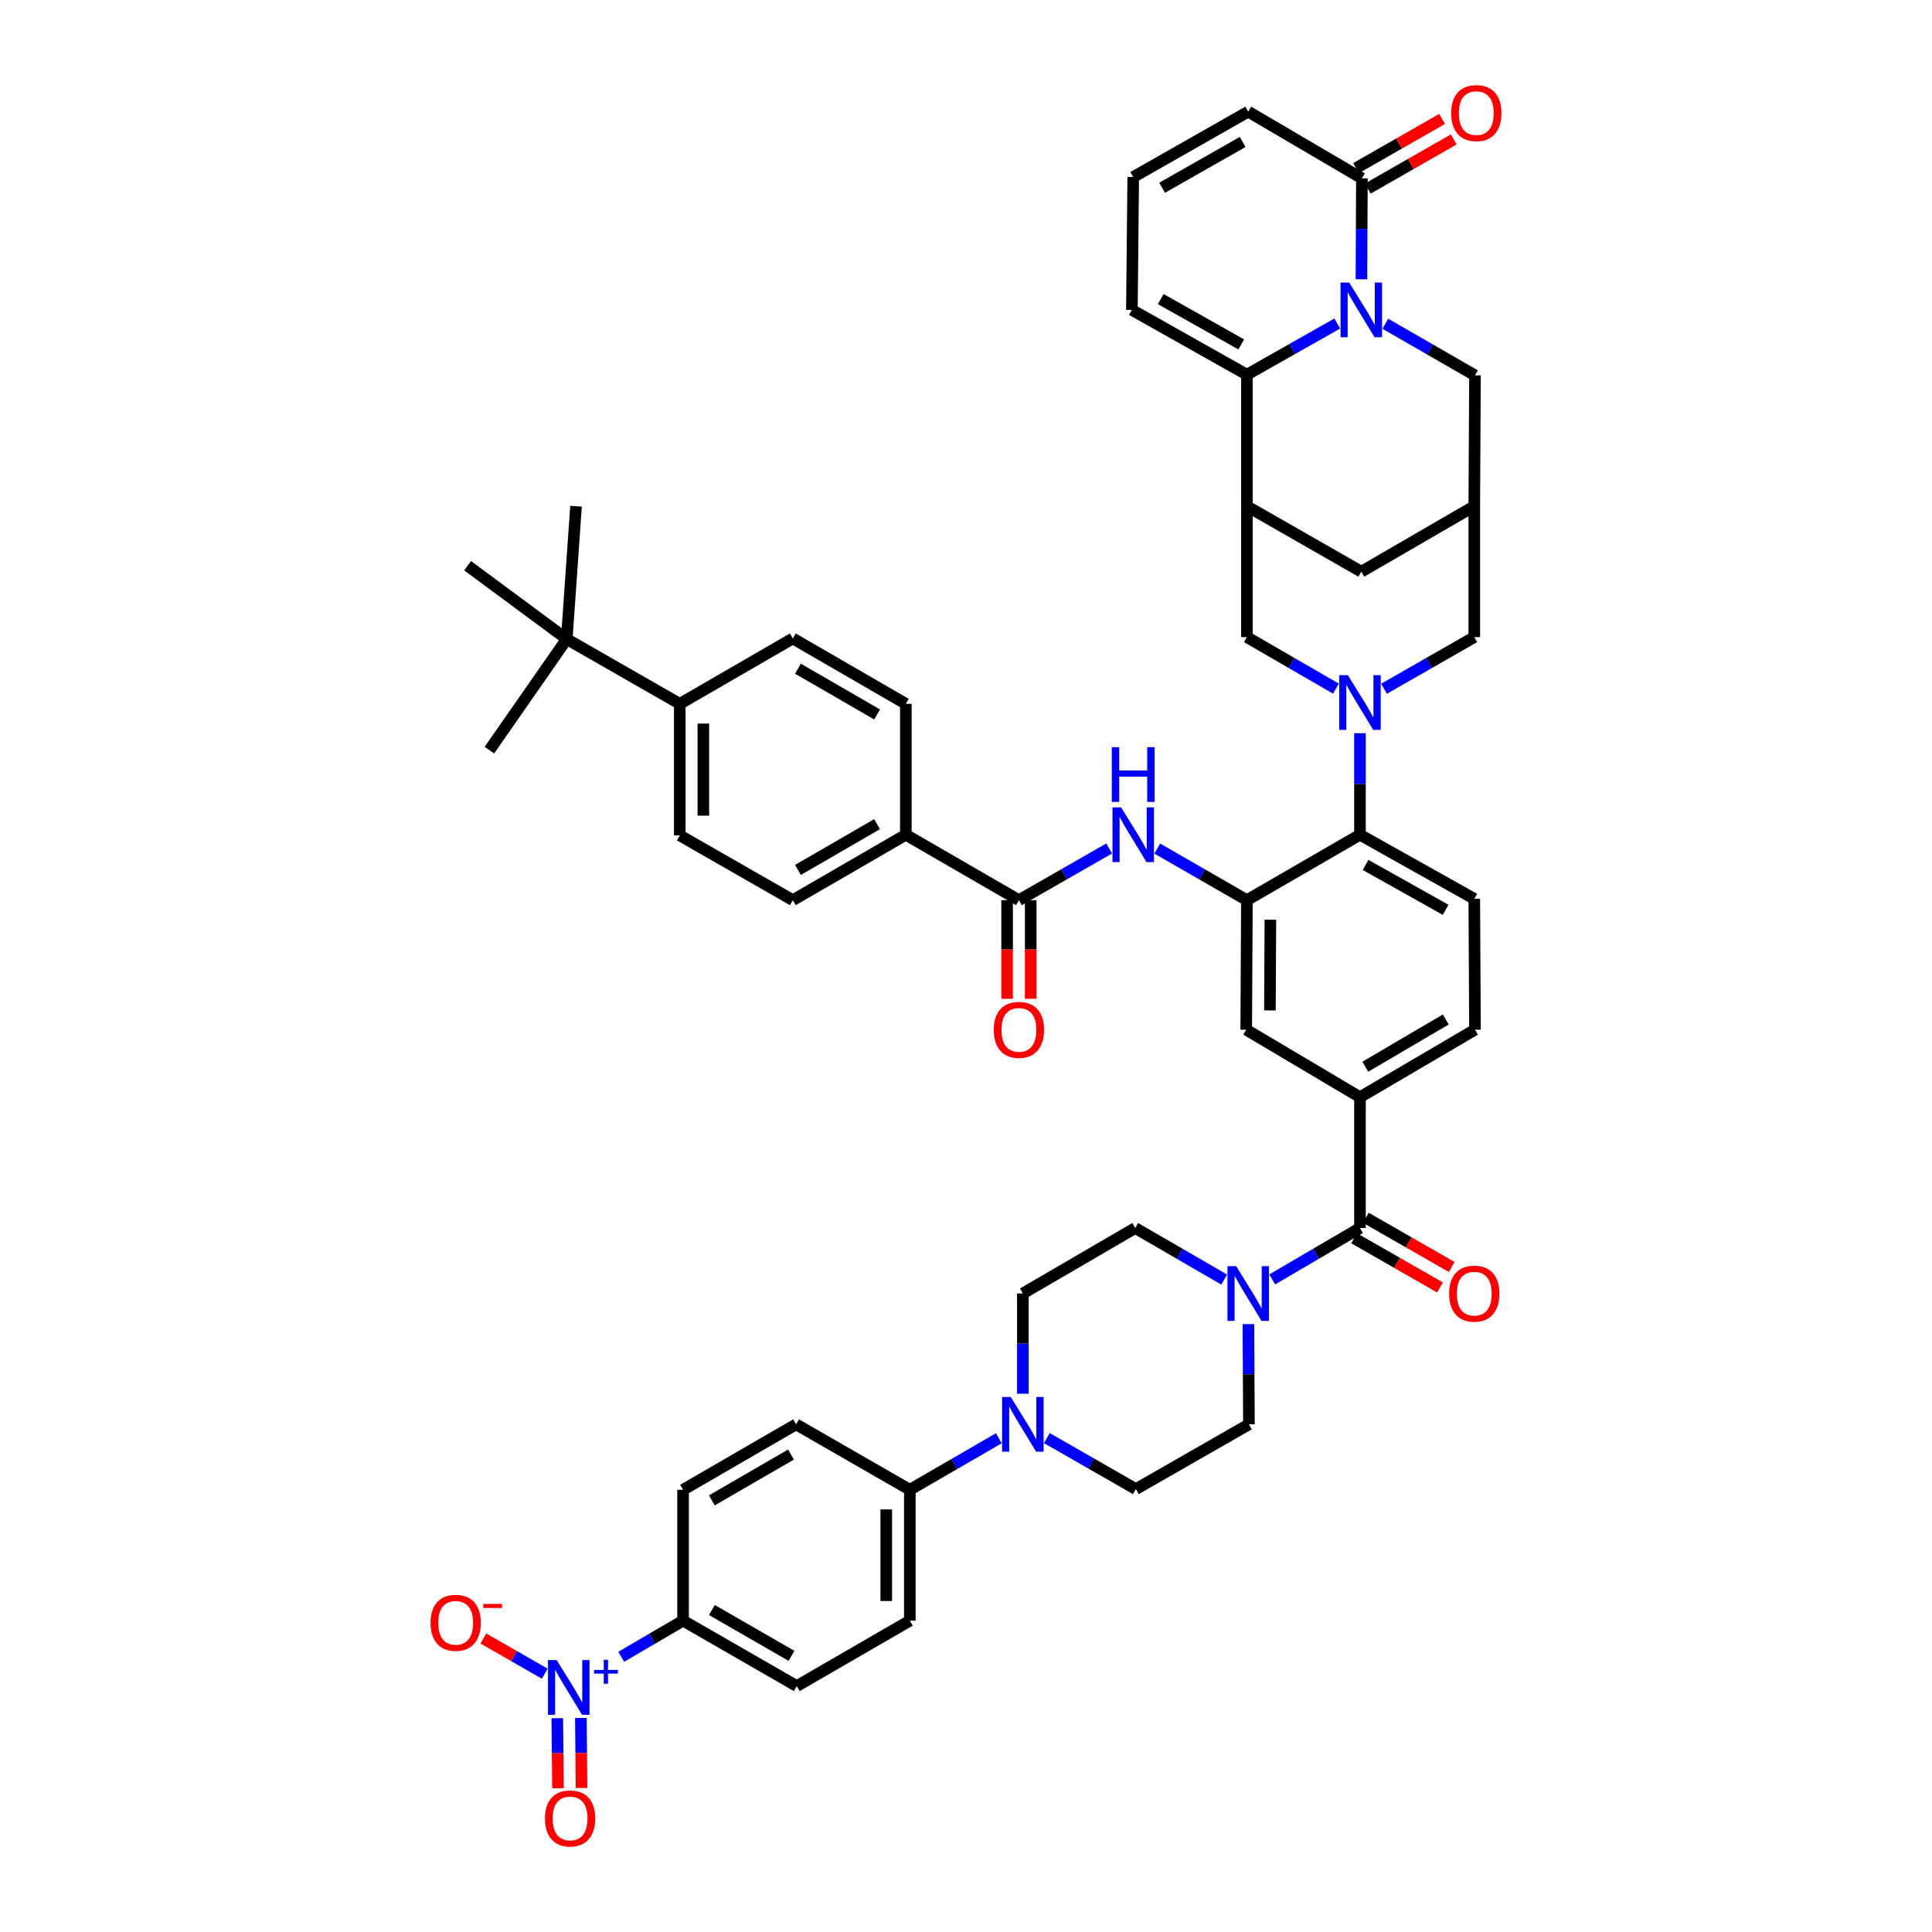 <?xml version='1.0' encoding='iso-8859-1'?>
<svg version='1.1' baseProfile='full'
              xmlns='http://www.w3.org/2000/svg'
                      xmlns:rdkit='http://www.rdkit.org/xml'
                      xmlns:xlink='http://www.w3.org/1999/xlink'
                  xml:space='preserve'
width='1000px' height='1000px' viewBox='0 0 1000 1000'>
<!-- END OF HEADER -->
<rect style='opacity:1.0;fill:#FFFFFF;stroke:none' width='1000' height='1000' x='0' y='0'> </rect>
<path class='bond-1' d='M 692.167,167.451 L 668.78,180.691' style='fill:none;fill-rule:evenodd;stroke:#0000FF;stroke-width:6px;stroke-linecap:butt;stroke-linejoin:miter;stroke-opacity:1' />
<path class='bond-1' d='M 668.78,180.691 L 645.392,193.932' style='fill:none;fill-rule:evenodd;stroke:#000000;stroke-width:6px;stroke-linecap:butt;stroke-linejoin:miter;stroke-opacity:1' />
<path class='bond-6' d='M 704.681,144.545 L 704.801,118.432' style='fill:none;fill-rule:evenodd;stroke:#0000FF;stroke-width:6px;stroke-linecap:butt;stroke-linejoin:miter;stroke-opacity:1' />
<path class='bond-6' d='M 704.801,118.432 L 704.92,92.32' style='fill:none;fill-rule:evenodd;stroke:#000000;stroke-width:6px;stroke-linecap:butt;stroke-linejoin:miter;stroke-opacity:1' />
<path class='bond-15' d='M 717.046,167.57 L 740.245,180.931' style='fill:none;fill-rule:evenodd;stroke:#0000FF;stroke-width:6px;stroke-linecap:butt;stroke-linejoin:miter;stroke-opacity:1' />
<path class='bond-15' d='M 740.245,180.931 L 763.445,194.291' style='fill:none;fill-rule:evenodd;stroke:#000000;stroke-width:6px;stroke-linecap:butt;stroke-linejoin:miter;stroke-opacity:1' />
<path class='bond-0' d='M 716.361,356.511 L 739.723,343.143' style='fill:none;fill-rule:evenodd;stroke:#0000FF;stroke-width:6px;stroke-linecap:butt;stroke-linejoin:miter;stroke-opacity:1' />
<path class='bond-0' d='M 739.723,343.143 L 763.085,329.775' style='fill:none;fill-rule:evenodd;stroke:#000000;stroke-width:6px;stroke-linecap:butt;stroke-linejoin:miter;stroke-opacity:1' />
<path class='bond-7' d='M 703.917,379.503 L 703.917,405.784' style='fill:none;fill-rule:evenodd;stroke:#0000FF;stroke-width:6px;stroke-linecap:butt;stroke-linejoin:miter;stroke-opacity:1' />
<path class='bond-7' d='M 703.917,405.784 L 703.917,432.065' style='fill:none;fill-rule:evenodd;stroke:#000000;stroke-width:6px;stroke-linecap:butt;stroke-linejoin:miter;stroke-opacity:1' />
<path class='bond-51' d='M 691.486,356.441 L 668.439,343.108' style='fill:none;fill-rule:evenodd;stroke:#0000FF;stroke-width:6px;stroke-linecap:butt;stroke-linejoin:miter;stroke-opacity:1' />
<path class='bond-51' d='M 668.439,343.108 L 645.392,329.775' style='fill:none;fill-rule:evenodd;stroke:#000000;stroke-width:6px;stroke-linecap:butt;stroke-linejoin:miter;stroke-opacity:1' />
<path class='bond-2' d='M 645.392,193.932 L 645.392,262.019' style='fill:none;fill-rule:evenodd;stroke:#000000;stroke-width:6px;stroke-linecap:butt;stroke-linejoin:miter;stroke-opacity:1' />
<path class='bond-21' d='M 645.392,193.932 L 585.864,160.407' style='fill:none;fill-rule:evenodd;stroke:#000000;stroke-width:6px;stroke-linecap:butt;stroke-linejoin:miter;stroke-opacity:1' />
<path class='bond-21' d='M 642.454,178.266 L 600.784,154.799' style='fill:none;fill-rule:evenodd;stroke:#000000;stroke-width:6px;stroke-linecap:butt;stroke-linejoin:miter;stroke-opacity:1' />
<path class='bond-11' d='M 645.392,262.019 L 645.392,329.775' style='fill:none;fill-rule:evenodd;stroke:#000000;stroke-width:6px;stroke-linecap:butt;stroke-linejoin:miter;stroke-opacity:1' />
<path class='bond-49' d='M 645.392,262.019 L 704.608,295.904' style='fill:none;fill-rule:evenodd;stroke:#000000;stroke-width:6px;stroke-linecap:butt;stroke-linejoin:miter;stroke-opacity:1' />
<path class='bond-3' d='M 321.546,857.546 L 337.551,848.197' style='fill:none;fill-rule:evenodd;stroke:#0000FF;stroke-width:6px;stroke-linecap:butt;stroke-linejoin:miter;stroke-opacity:1' />
<path class='bond-3' d='M 337.551,848.197 L 353.557,838.847' style='fill:none;fill-rule:evenodd;stroke:#000000;stroke-width:6px;stroke-linecap:butt;stroke-linejoin:miter;stroke-opacity:1' />
<path class='bond-22' d='M 281.962,866.29 L 266.077,857.189' style='fill:none;fill-rule:evenodd;stroke:#0000FF;stroke-width:6px;stroke-linecap:butt;stroke-linejoin:miter;stroke-opacity:1' />
<path class='bond-22' d='M 266.077,857.189 L 250.192,848.088' style='fill:none;fill-rule:evenodd;stroke:#FF0000;stroke-width:6px;stroke-linecap:butt;stroke-linejoin:miter;stroke-opacity:1' />
<path class='bond-25' d='M 288.446,889.326 L 288.631,907.455' style='fill:none;fill-rule:evenodd;stroke:#0000FF;stroke-width:6px;stroke-linecap:butt;stroke-linejoin:miter;stroke-opacity:1' />
<path class='bond-25' d='M 288.631,907.455 L 288.816,925.583' style='fill:none;fill-rule:evenodd;stroke:#FF0000;stroke-width:6px;stroke-linecap:butt;stroke-linejoin:miter;stroke-opacity:1' />
<path class='bond-25' d='M 300.653,889.201 L 300.839,907.33' style='fill:none;fill-rule:evenodd;stroke:#0000FF;stroke-width:6px;stroke-linecap:butt;stroke-linejoin:miter;stroke-opacity:1' />
<path class='bond-25' d='M 300.839,907.33 L 301.024,925.459' style='fill:none;fill-rule:evenodd;stroke:#FF0000;stroke-width:6px;stroke-linecap:butt;stroke-linejoin:miter;stroke-opacity:1' />
<path class='bond-4' d='M 645.392,465.923 L 703.917,432.065' style='fill:none;fill-rule:evenodd;stroke:#000000;stroke-width:6px;stroke-linecap:butt;stroke-linejoin:miter;stroke-opacity:1' />
<path class='bond-9' d='M 645.392,465.923 L 622.192,452.572' style='fill:none;fill-rule:evenodd;stroke:#000000;stroke-width:6px;stroke-linecap:butt;stroke-linejoin:miter;stroke-opacity:1' />
<path class='bond-9' d='M 622.192,452.572 L 598.993,439.222' style='fill:none;fill-rule:evenodd;stroke:#0000FF;stroke-width:6px;stroke-linecap:butt;stroke-linejoin:miter;stroke-opacity:1' />
<path class='bond-16' d='M 645.392,465.923 L 645.046,532.972' style='fill:none;fill-rule:evenodd;stroke:#000000;stroke-width:6px;stroke-linecap:butt;stroke-linejoin:miter;stroke-opacity:1' />
<path class='bond-16' d='M 657.548,476.043 L 657.306,522.978' style='fill:none;fill-rule:evenodd;stroke:#000000;stroke-width:6px;stroke-linecap:butt;stroke-linejoin:miter;stroke-opacity:1' />
<path class='bond-5' d='M 703.917,635.623 L 703.917,567.894' style='fill:none;fill-rule:evenodd;stroke:#000000;stroke-width:6px;stroke-linecap:butt;stroke-linejoin:miter;stroke-opacity:1' />
<path class='bond-8' d='M 703.917,635.623 L 681.208,648.927' style='fill:none;fill-rule:evenodd;stroke:#000000;stroke-width:6px;stroke-linecap:butt;stroke-linejoin:miter;stroke-opacity:1' />
<path class='bond-8' d='M 681.208,648.927 L 658.5,662.232' style='fill:none;fill-rule:evenodd;stroke:#0000FF;stroke-width:6px;stroke-linecap:butt;stroke-linejoin:miter;stroke-opacity:1' />
<path class='bond-35' d='M 700.883,640.919 L 723.115,653.651' style='fill:none;fill-rule:evenodd;stroke:#000000;stroke-width:6px;stroke-linecap:butt;stroke-linejoin:miter;stroke-opacity:1' />
<path class='bond-35' d='M 723.115,653.651 L 745.347,666.383' style='fill:none;fill-rule:evenodd;stroke:#FF0000;stroke-width:6px;stroke-linecap:butt;stroke-linejoin:miter;stroke-opacity:1' />
<path class='bond-35' d='M 706.95,630.326 L 729.182,643.057' style='fill:none;fill-rule:evenodd;stroke:#000000;stroke-width:6px;stroke-linecap:butt;stroke-linejoin:miter;stroke-opacity:1' />
<path class='bond-35' d='M 729.182,643.057 L 751.414,655.789' style='fill:none;fill-rule:evenodd;stroke:#FF0000;stroke-width:6px;stroke-linecap:butt;stroke-linejoin:miter;stroke-opacity:1' />
<path class='bond-27' d='M 704.92,92.32 L 646.084,57.784' style='fill:none;fill-rule:evenodd;stroke:#000000;stroke-width:6px;stroke-linecap:butt;stroke-linejoin:miter;stroke-opacity:1' />
<path class='bond-37' d='M 707.95,97.619 L 730.206,84.894' style='fill:none;fill-rule:evenodd;stroke:#000000;stroke-width:6px;stroke-linecap:butt;stroke-linejoin:miter;stroke-opacity:1' />
<path class='bond-37' d='M 730.206,84.894 L 752.461,72.169' style='fill:none;fill-rule:evenodd;stroke:#FF0000;stroke-width:6px;stroke-linecap:butt;stroke-linejoin:miter;stroke-opacity:1' />
<path class='bond-37' d='M 701.891,87.02 L 724.146,74.296' style='fill:none;fill-rule:evenodd;stroke:#000000;stroke-width:6px;stroke-linecap:butt;stroke-linejoin:miter;stroke-opacity:1' />
<path class='bond-37' d='M 724.146,74.296 L 746.402,61.571' style='fill:none;fill-rule:evenodd;stroke:#FF0000;stroke-width:6px;stroke-linecap:butt;stroke-linejoin:miter;stroke-opacity:1' />
<path class='bond-20' d='M 703.917,432.065 L 763.085,465.244' style='fill:none;fill-rule:evenodd;stroke:#000000;stroke-width:6px;stroke-linecap:butt;stroke-linejoin:miter;stroke-opacity:1' />
<path class='bond-20' d='M 706.821,447.69 L 748.239,470.916' style='fill:none;fill-rule:evenodd;stroke:#000000;stroke-width:6px;stroke-linecap:butt;stroke-linejoin:miter;stroke-opacity:1' />
<path class='bond-30' d='M 646.168,685.36 L 646.306,711.298' style='fill:none;fill-rule:evenodd;stroke:#0000FF;stroke-width:6px;stroke-linecap:butt;stroke-linejoin:miter;stroke-opacity:1' />
<path class='bond-30' d='M 646.306,711.298 L 646.443,737.235' style='fill:none;fill-rule:evenodd;stroke:#000000;stroke-width:6px;stroke-linecap:butt;stroke-linejoin:miter;stroke-opacity:1' />
<path class='bond-31' d='M 633.654,662.307 L 610.62,648.965' style='fill:none;fill-rule:evenodd;stroke:#0000FF;stroke-width:6px;stroke-linecap:butt;stroke-linejoin:miter;stroke-opacity:1' />
<path class='bond-31' d='M 610.62,648.965 L 587.587,635.623' style='fill:none;fill-rule:evenodd;stroke:#000000;stroke-width:6px;stroke-linecap:butt;stroke-linejoin:miter;stroke-opacity:1' />
<path class='bond-10' d='M 574.111,439.186 L 550.749,452.554' style='fill:none;fill-rule:evenodd;stroke:#0000FF;stroke-width:6px;stroke-linecap:butt;stroke-linejoin:miter;stroke-opacity:1' />
<path class='bond-10' d='M 550.749,452.554 L 527.387,465.923' style='fill:none;fill-rule:evenodd;stroke:#000000;stroke-width:6px;stroke-linecap:butt;stroke-linejoin:miter;stroke-opacity:1' />
<path class='bond-24' d='M 527.387,465.923 L 468.862,432.065' style='fill:none;fill-rule:evenodd;stroke:#000000;stroke-width:6px;stroke-linecap:butt;stroke-linejoin:miter;stroke-opacity:1' />
<path class='bond-36' d='M 521.283,465.923 L 521.283,491.449' style='fill:none;fill-rule:evenodd;stroke:#000000;stroke-width:6px;stroke-linecap:butt;stroke-linejoin:miter;stroke-opacity:1' />
<path class='bond-36' d='M 521.283,491.449 L 521.283,516.976' style='fill:none;fill-rule:evenodd;stroke:#FF0000;stroke-width:6px;stroke-linecap:butt;stroke-linejoin:miter;stroke-opacity:1' />
<path class='bond-36' d='M 533.491,465.923 L 533.491,491.449' style='fill:none;fill-rule:evenodd;stroke:#000000;stroke-width:6px;stroke-linecap:butt;stroke-linejoin:miter;stroke-opacity:1' />
<path class='bond-36' d='M 533.491,491.449 L 533.491,516.976' style='fill:none;fill-rule:evenodd;stroke:#FF0000;stroke-width:6px;stroke-linecap:butt;stroke-linejoin:miter;stroke-opacity:1' />
<path class='bond-12' d='M 529.428,721.382 L 529.428,695.444' style='fill:none;fill-rule:evenodd;stroke:#0000FF;stroke-width:6px;stroke-linecap:butt;stroke-linejoin:miter;stroke-opacity:1' />
<path class='bond-12' d='M 529.428,695.444 L 529.428,669.507' style='fill:none;fill-rule:evenodd;stroke:#000000;stroke-width:6px;stroke-linecap:butt;stroke-linejoin:miter;stroke-opacity:1' />
<path class='bond-23' d='M 516.999,744.432 L 493.965,757.769' style='fill:none;fill-rule:evenodd;stroke:#0000FF;stroke-width:6px;stroke-linecap:butt;stroke-linejoin:miter;stroke-opacity:1' />
<path class='bond-23' d='M 493.965,757.769 L 470.931,771.106' style='fill:none;fill-rule:evenodd;stroke:#000000;stroke-width:6px;stroke-linecap:butt;stroke-linejoin:miter;stroke-opacity:1' />
<path class='bond-54' d='M 541.854,744.357 L 564.886,757.558' style='fill:none;fill-rule:evenodd;stroke:#0000FF;stroke-width:6px;stroke-linecap:butt;stroke-linejoin:miter;stroke-opacity:1' />
<path class='bond-54' d='M 564.886,757.558 L 587.919,770.76' style='fill:none;fill-rule:evenodd;stroke:#000000;stroke-width:6px;stroke-linecap:butt;stroke-linejoin:miter;stroke-opacity:1' />
<path class='bond-13' d='M 703.917,567.894 L 763.445,532.972' style='fill:none;fill-rule:evenodd;stroke:#000000;stroke-width:6px;stroke-linecap:butt;stroke-linejoin:miter;stroke-opacity:1' />
<path class='bond-13' d='M 706.669,552.126 L 748.338,527.681' style='fill:none;fill-rule:evenodd;stroke:#000000;stroke-width:6px;stroke-linecap:butt;stroke-linejoin:miter;stroke-opacity:1' />
<path class='bond-52' d='M 703.917,567.894 L 645.046,532.972' style='fill:none;fill-rule:evenodd;stroke:#000000;stroke-width:6px;stroke-linecap:butt;stroke-linejoin:miter;stroke-opacity:1' />
<path class='bond-14' d='M 763.085,262.019 L 763.445,194.291' style='fill:none;fill-rule:evenodd;stroke:#000000;stroke-width:6px;stroke-linecap:butt;stroke-linejoin:miter;stroke-opacity:1' />
<path class='bond-17' d='M 763.085,262.019 L 763.085,329.775' style='fill:none;fill-rule:evenodd;stroke:#000000;stroke-width:6px;stroke-linecap:butt;stroke-linejoin:miter;stroke-opacity:1' />
<path class='bond-19' d='M 763.085,262.019 L 704.608,295.904' style='fill:none;fill-rule:evenodd;stroke:#000000;stroke-width:6px;stroke-linecap:butt;stroke-linejoin:miter;stroke-opacity:1' />
<path class='bond-18' d='M 353.557,838.847 L 412.413,872.718' style='fill:none;fill-rule:evenodd;stroke:#000000;stroke-width:6px;stroke-linecap:butt;stroke-linejoin:miter;stroke-opacity:1' />
<path class='bond-18' d='M 368.474,833.347 L 409.674,857.056' style='fill:none;fill-rule:evenodd;stroke:#000000;stroke-width:6px;stroke-linecap:butt;stroke-linejoin:miter;stroke-opacity:1' />
<path class='bond-55' d='M 353.557,838.847 L 353.557,771.106' style='fill:none;fill-rule:evenodd;stroke:#000000;stroke-width:6px;stroke-linecap:butt;stroke-linejoin:miter;stroke-opacity:1' />
<path class='bond-32' d='M 763.085,465.244 L 763.445,532.972' style='fill:none;fill-rule:evenodd;stroke:#000000;stroke-width:6px;stroke-linecap:butt;stroke-linejoin:miter;stroke-opacity:1' />
<path class='bond-50' d='M 585.864,160.407 L 586.556,91.641' style='fill:none;fill-rule:evenodd;stroke:#000000;stroke-width:6px;stroke-linecap:butt;stroke-linejoin:miter;stroke-opacity:1' />
<path class='bond-40' d='M 470.931,771.106 L 412.067,737.235' style='fill:none;fill-rule:evenodd;stroke:#000000;stroke-width:6px;stroke-linecap:butt;stroke-linejoin:miter;stroke-opacity:1' />
<path class='bond-41' d='M 470.931,771.106 L 470.931,838.847' style='fill:none;fill-rule:evenodd;stroke:#000000;stroke-width:6px;stroke-linecap:butt;stroke-linejoin:miter;stroke-opacity:1' />
<path class='bond-41' d='M 458.723,781.267 L 458.723,828.686' style='fill:none;fill-rule:evenodd;stroke:#000000;stroke-width:6px;stroke-linecap:butt;stroke-linejoin:miter;stroke-opacity:1' />
<path class='bond-42' d='M 468.862,432.065 L 468.862,364.31' style='fill:none;fill-rule:evenodd;stroke:#000000;stroke-width:6px;stroke-linecap:butt;stroke-linejoin:miter;stroke-opacity:1' />
<path class='bond-43' d='M 468.862,432.065 L 410.365,465.923' style='fill:none;fill-rule:evenodd;stroke:#000000;stroke-width:6px;stroke-linecap:butt;stroke-linejoin:miter;stroke-opacity:1' />
<path class='bond-43' d='M 453.972,426.578 L 413.024,450.278' style='fill:none;fill-rule:evenodd;stroke:#000000;stroke-width:6px;stroke-linecap:butt;stroke-linejoin:miter;stroke-opacity:1' />
<path class='bond-26' d='M 586.556,91.641 L 646.084,57.784' style='fill:none;fill-rule:evenodd;stroke:#000000;stroke-width:6px;stroke-linecap:butt;stroke-linejoin:miter;stroke-opacity:1' />
<path class='bond-26' d='M 601.521,97.175 L 643.19,73.475' style='fill:none;fill-rule:evenodd;stroke:#000000;stroke-width:6px;stroke-linecap:butt;stroke-linejoin:miter;stroke-opacity:1' />
<path class='bond-28' d='M 293.35,330.785 L 351.847,364.31' style='fill:none;fill-rule:evenodd;stroke:#000000;stroke-width:6px;stroke-linecap:butt;stroke-linejoin:miter;stroke-opacity:1' />
<path class='bond-46' d='M 293.35,330.785 L 298.152,262.019' style='fill:none;fill-rule:evenodd;stroke:#000000;stroke-width:6px;stroke-linecap:butt;stroke-linejoin:miter;stroke-opacity:1' />
<path class='bond-47' d='M 293.35,330.785 L 253.314,388.272' style='fill:none;fill-rule:evenodd;stroke:#000000;stroke-width:6px;stroke-linecap:butt;stroke-linejoin:miter;stroke-opacity:1' />
<path class='bond-48' d='M 293.35,330.785 L 242.035,292.811' style='fill:none;fill-rule:evenodd;stroke:#000000;stroke-width:6px;stroke-linecap:butt;stroke-linejoin:miter;stroke-opacity:1' />
<path class='bond-29' d='M 351.847,364.31 L 351.847,432.398' style='fill:none;fill-rule:evenodd;stroke:#000000;stroke-width:6px;stroke-linecap:butt;stroke-linejoin:miter;stroke-opacity:1' />
<path class='bond-29' d='M 364.056,374.523 L 364.056,422.185' style='fill:none;fill-rule:evenodd;stroke:#000000;stroke-width:6px;stroke-linecap:butt;stroke-linejoin:miter;stroke-opacity:1' />
<path class='bond-53' d='M 351.847,364.31 L 410.365,330.466' style='fill:none;fill-rule:evenodd;stroke:#000000;stroke-width:6px;stroke-linecap:butt;stroke-linejoin:miter;stroke-opacity:1' />
<path class='bond-33' d='M 646.443,737.235 L 587.919,770.76' style='fill:none;fill-rule:evenodd;stroke:#000000;stroke-width:6px;stroke-linecap:butt;stroke-linejoin:miter;stroke-opacity:1' />
<path class='bond-34' d='M 587.587,635.623 L 529.428,669.507' style='fill:none;fill-rule:evenodd;stroke:#000000;stroke-width:6px;stroke-linecap:butt;stroke-linejoin:miter;stroke-opacity:1' />
<path class='bond-38' d='M 353.557,771.106 L 412.067,737.235' style='fill:none;fill-rule:evenodd;stroke:#000000;stroke-width:6px;stroke-linecap:butt;stroke-linejoin:miter;stroke-opacity:1' />
<path class='bond-38' d='M 368.449,776.591 L 409.407,752.881' style='fill:none;fill-rule:evenodd;stroke:#000000;stroke-width:6px;stroke-linecap:butt;stroke-linejoin:miter;stroke-opacity:1' />
<path class='bond-39' d='M 412.413,872.718 L 470.931,838.847' style='fill:none;fill-rule:evenodd;stroke:#000000;stroke-width:6px;stroke-linecap:butt;stroke-linejoin:miter;stroke-opacity:1' />
<path class='bond-45' d='M 468.862,364.31 L 410.365,330.466' style='fill:none;fill-rule:evenodd;stroke:#000000;stroke-width:6px;stroke-linecap:butt;stroke-linejoin:miter;stroke-opacity:1' />
<path class='bond-45' d='M 453.974,369.801 L 413.026,346.11' style='fill:none;fill-rule:evenodd;stroke:#000000;stroke-width:6px;stroke-linecap:butt;stroke-linejoin:miter;stroke-opacity:1' />
<path class='bond-44' d='M 410.365,465.923 L 351.847,432.398' style='fill:none;fill-rule:evenodd;stroke:#000000;stroke-width:6px;stroke-linecap:butt;stroke-linejoin:miter;stroke-opacity:1' />
<path  class='atom-0' d='M 698.348 146.247
L 707.628 161.247
Q 708.548 162.727, 710.028 165.407
Q 711.508 168.087, 711.588 168.247
L 711.588 146.247
L 715.348 146.247
L 715.348 174.567
L 711.468 174.567
L 701.508 158.167
Q 700.348 156.247, 699.108 154.047
Q 697.908 151.847, 697.548 151.167
L 697.548 174.567
L 693.868 174.567
L 693.868 146.247
L 698.348 146.247
' fill='#0000FF'/>
<path  class='atom-1' d='M 697.657 349.472
L 706.937 364.472
Q 707.857 365.952, 709.337 368.632
Q 710.817 371.312, 710.897 371.472
L 710.897 349.472
L 714.657 349.472
L 714.657 377.792
L 710.777 377.792
L 700.817 361.392
Q 699.657 359.472, 698.417 357.272
Q 697.217 355.072, 696.857 354.392
L 696.857 377.792
L 693.177 377.792
L 693.177 349.472
L 697.657 349.472
' fill='#0000FF'/>
<path  class='atom-4' d='M 288.128 859.25
L 297.408 874.25
Q 298.328 875.73, 299.808 878.41
Q 301.288 881.09, 301.368 881.25
L 301.368 859.25
L 305.128 859.25
L 305.128 887.57
L 301.248 887.57
L 291.288 871.17
Q 290.128 869.25, 288.888 867.05
Q 287.688 864.85, 287.328 864.17
L 287.328 887.57
L 283.648 887.57
L 283.648 859.25
L 288.128 859.25
' fill='#0000FF'/>
<path  class='atom-4' d='M 307.504 864.355
L 312.493 864.355
L 312.493 859.101
L 314.711 859.101
L 314.711 864.355
L 319.833 864.355
L 319.833 866.256
L 314.711 866.256
L 314.711 871.536
L 312.493 871.536
L 312.493 866.256
L 307.504 866.256
L 307.504 864.355
' fill='#0000FF'/>
<path  class='atom-9' d='M 639.824 655.347
L 649.104 670.347
Q 650.024 671.827, 651.504 674.507
Q 652.984 677.187, 653.064 677.347
L 653.064 655.347
L 656.824 655.347
L 656.824 683.667
L 652.944 683.667
L 642.984 667.267
Q 641.824 665.347, 640.584 663.147
Q 639.384 660.947, 639.024 660.267
L 639.024 683.667
L 635.344 683.667
L 635.344 655.347
L 639.824 655.347
' fill='#0000FF'/>
<path  class='atom-10' d='M 580.296 417.905
L 589.576 432.905
Q 590.496 434.385, 591.976 437.065
Q 593.456 439.745, 593.536 439.905
L 593.536 417.905
L 597.296 417.905
L 597.296 446.225
L 593.416 446.225
L 583.456 429.825
Q 582.296 427.905, 581.056 425.705
Q 579.856 423.505, 579.496 422.825
L 579.496 446.225
L 575.816 446.225
L 575.816 417.905
L 580.296 417.905
' fill='#0000FF'/>
<path  class='atom-10' d='M 575.476 386.753
L 579.316 386.753
L 579.316 398.793
L 593.796 398.793
L 593.796 386.753
L 597.636 386.753
L 597.636 415.073
L 593.796 415.073
L 593.796 401.993
L 579.316 401.993
L 579.316 415.073
L 575.476 415.073
L 575.476 386.753
' fill='#0000FF'/>
<path  class='atom-13' d='M 523.168 723.075
L 532.448 738.075
Q 533.368 739.555, 534.848 742.235
Q 536.328 744.915, 536.408 745.075
L 536.408 723.075
L 540.168 723.075
L 540.168 751.395
L 536.288 751.395
L 526.328 734.995
Q 525.168 733.075, 523.928 730.875
Q 522.728 728.675, 522.368 727.995
L 522.368 751.395
L 518.688 751.395
L 518.688 723.075
L 523.168 723.075
' fill='#0000FF'/>
<path  class='atom-23' d='M 222.863 839.958
Q 222.863 833.158, 226.223 829.358
Q 229.583 825.558, 235.863 825.558
Q 242.143 825.558, 245.503 829.358
Q 248.863 833.158, 248.863 839.958
Q 248.863 846.838, 245.463 850.758
Q 242.063 854.638, 235.863 854.638
Q 229.623 854.638, 226.223 850.758
Q 222.863 846.878, 222.863 839.958
M 235.863 851.438
Q 240.183 851.438, 242.503 848.558
Q 244.863 845.638, 244.863 839.958
Q 244.863 834.398, 242.503 831.598
Q 240.183 828.758, 235.863 828.758
Q 231.543 828.758, 229.183 831.558
Q 226.863 834.358, 226.863 839.958
Q 226.863 845.678, 229.183 848.558
Q 231.543 851.438, 235.863 851.438
' fill='#FF0000'/>
<path  class='atom-23' d='M 250.183 830.181
L 259.872 830.181
L 259.872 832.293
L 250.183 832.293
L 250.183 830.181
' fill='#FF0000'/>
<path  class='atom-26' d='M 282.08 941.218
Q 282.08 934.418, 285.44 930.618
Q 288.8 926.818, 295.08 926.818
Q 301.36 926.818, 304.72 930.618
Q 308.08 934.418, 308.08 941.218
Q 308.08 948.098, 304.68 952.018
Q 301.28 955.898, 295.08 955.898
Q 288.84 955.898, 285.44 952.018
Q 282.08 948.138, 282.08 941.218
M 295.08 952.698
Q 299.4 952.698, 301.72 949.818
Q 304.08 946.898, 304.08 941.218
Q 304.08 935.658, 301.72 932.858
Q 299.4 930.018, 295.08 930.018
Q 290.76 930.018, 288.4 932.818
Q 286.08 935.618, 286.08 941.218
Q 286.08 946.938, 288.4 949.818
Q 290.76 952.698, 295.08 952.698
' fill='#FF0000'/>
<path  class='atom-36' d='M 750.085 669.587
Q 750.085 662.787, 753.445 658.987
Q 756.805 655.187, 763.085 655.187
Q 769.365 655.187, 772.725 658.987
Q 776.085 662.787, 776.085 669.587
Q 776.085 676.467, 772.685 680.387
Q 769.285 684.267, 763.085 684.267
Q 756.845 684.267, 753.445 680.387
Q 750.085 676.507, 750.085 669.587
M 763.085 681.067
Q 767.405 681.067, 769.725 678.187
Q 772.085 675.267, 772.085 669.587
Q 772.085 664.027, 769.725 661.227
Q 767.405 658.387, 763.085 658.387
Q 758.765 658.387, 756.405 661.187
Q 754.085 663.987, 754.085 669.587
Q 754.085 675.307, 756.405 678.187
Q 758.765 681.067, 763.085 681.067
' fill='#FF0000'/>
<path  class='atom-37' d='M 514.387 533.052
Q 514.387 526.252, 517.747 522.452
Q 521.107 518.652, 527.387 518.652
Q 533.667 518.652, 537.027 522.452
Q 540.387 526.252, 540.387 533.052
Q 540.387 539.932, 536.987 543.852
Q 533.587 547.732, 527.387 547.732
Q 521.147 547.732, 517.747 543.852
Q 514.387 539.972, 514.387 533.052
M 527.387 544.532
Q 531.707 544.532, 534.027 541.652
Q 536.387 538.732, 536.387 533.052
Q 536.387 527.492, 534.027 524.692
Q 531.707 521.852, 527.387 521.852
Q 523.067 521.852, 520.707 524.652
Q 518.387 527.452, 518.387 533.052
Q 518.387 538.772, 520.707 541.652
Q 523.067 544.532, 527.387 544.532
' fill='#FF0000'/>
<path  class='atom-38' d='M 751.137 58.542
Q 751.137 51.742, 754.497 47.942
Q 757.857 44.142, 764.137 44.142
Q 770.417 44.142, 773.777 47.942
Q 777.137 51.742, 777.137 58.542
Q 777.137 65.422, 773.737 69.342
Q 770.337 73.222, 764.137 73.222
Q 757.897 73.222, 754.497 69.342
Q 751.137 65.462, 751.137 58.542
M 764.137 70.022
Q 768.457 70.022, 770.777 67.142
Q 773.137 64.222, 773.137 58.542
Q 773.137 52.982, 770.777 50.182
Q 768.457 47.342, 764.137 47.342
Q 759.817 47.342, 757.457 50.142
Q 755.137 52.942, 755.137 58.542
Q 755.137 64.262, 757.457 67.142
Q 759.817 70.022, 764.137 70.022
' fill='#FF0000'/>
</svg>
